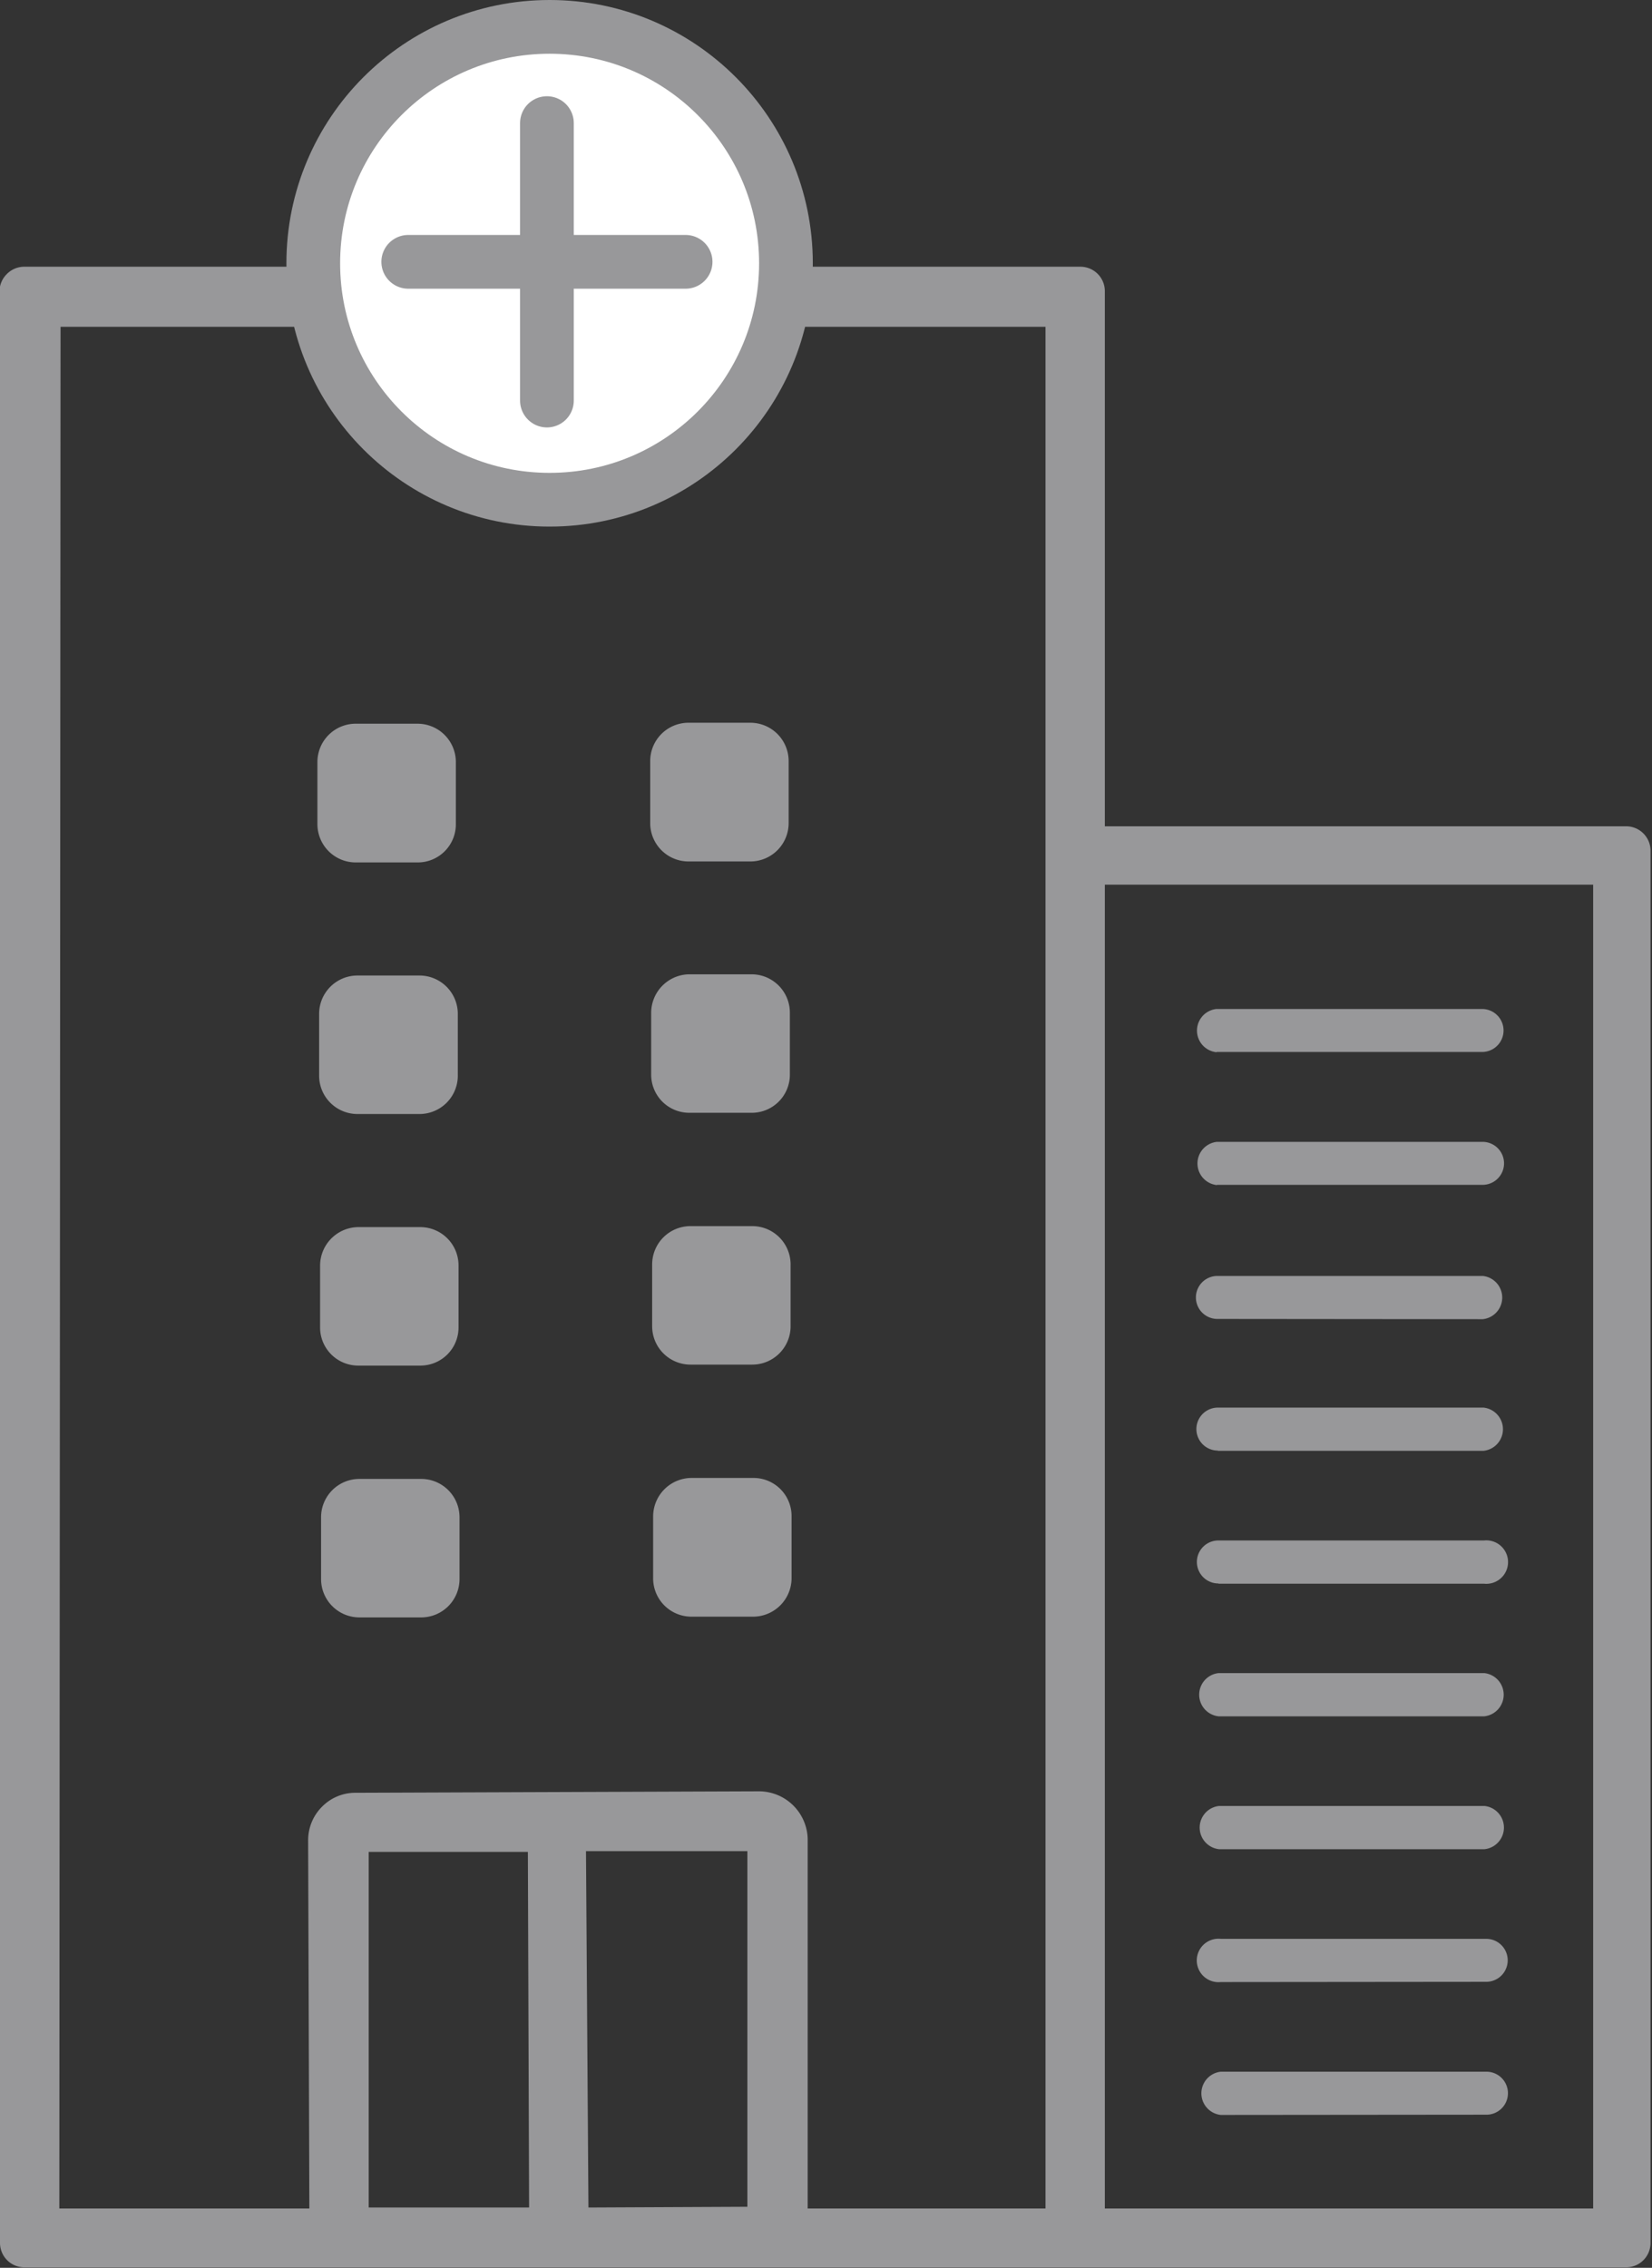 <svg xmlns="http://www.w3.org/2000/svg" viewBox="0 0 67.66 92.85"><rect x="0" y="0" width="67.66" height="92.85" fill="#333333" stroke="none"/><defs><style>.cls-1{fill:#98989a;}.cls-2{fill:#fff;stroke-miterlimit:10;}.cls-2,.cls-3{stroke:#98989a;stroke-width:2.2px;}.cls-3{fill:none;stroke-linecap:round;stroke-linejoin:round;}</style></defs><g id="Capa_2" data-name="Capa 2"><g id="Diseño"><path class="cls-1" d="M17.13,29.63H14.6A1.57,1.57,0,0,0,13,31.21v2.54a1.57,1.57,0,0,0,1.58,1.56h2.53a1.56,1.56,0,0,0,1.56-1.57V31.2a1.57,1.57,0,0,0-1.57-1.57"/><path class="cls-1" d="M30.73,29.59H28.19a1.57,1.57,0,0,0-1.56,1.57V33.7a1.57,1.57,0,0,0,1.57,1.57h2.53a1.57,1.57,0,0,0,1.57-1.58V31.15a1.57,1.57,0,0,0-1.57-1.56"/><path class="cls-1" d="M17.17,39.94H14.64a1.57,1.57,0,0,0-1.57,1.57v2.53a1.57,1.57,0,0,0,1.58,1.57h2.53A1.57,1.57,0,0,0,18.75,44V41.5a1.57,1.57,0,0,0-1.57-1.56"/><path class="cls-1" d="M30.77,39.89H28.23a1.58,1.58,0,0,0-1.56,1.58V44a1.56,1.56,0,0,0,1.57,1.56h2.54A1.56,1.56,0,0,0,32.35,44V41.46a1.57,1.57,0,0,0-1.57-1.57"/><path class="cls-1" d="M17.21,50.24H14.68a1.58,1.58,0,0,0-1.57,1.58v2.53a1.56,1.56,0,0,0,1.58,1.56h2.53a1.56,1.56,0,0,0,1.56-1.57V51.81a1.57,1.57,0,0,0-1.57-1.57"/><path class="cls-1" d="M30.81,50.2H28.27a1.57,1.57,0,0,0-1.56,1.57v2.53a1.57,1.57,0,0,0,1.57,1.57h2.53a1.57,1.57,0,0,0,1.57-1.57V51.76a1.57,1.57,0,0,0-1.57-1.56"/><path class="cls-1" d="M17.25,60.55H14.72a1.57,1.57,0,0,0-1.57,1.57v2.53a1.57,1.57,0,0,0,1.57,1.57h2.54a1.57,1.57,0,0,0,1.56-1.57V62.11a1.57,1.57,0,0,0-1.57-1.56"/><path class="cls-1" d="M30.85,60.51H28.31a1.58,1.58,0,0,0-1.56,1.58v2.53a1.57,1.57,0,0,0,1.57,1.57h2.53a1.58,1.58,0,0,0,1.57-1.58V62.07a1.56,1.56,0,0,0-1.57-1.56"/><path class="cls-1" d="M0,91.83a1,1,0,0,0,1,1h65.6a1,1,0,0,0,1-1v-57a1,1,0,0,0-1-1H45.25V11.92a1,1,0,0,0-1-1H1a1,1,0,0,0-.72.3,1,1,0,0,0-.3.72ZM45.25,36.22h20v54.2h-20ZM15.1,90.38l0-14.56,6.52,0,.05,14.56Zm9,0L24,75.79l6.61,0,0,14.56Zm-21.62-77H42.82V90.42H33.08l0-15.14a2,2,0,0,0-2-1.94l-16.52.06a1.91,1.91,0,0,0-1.37.57,1.94,1.94,0,0,0-.57,1.38l.05,15.07H2.43Z"/><path class="cls-1" d="M50,86.59a.89.89,0,0,1,0-1.77l10.88,0h0a.88.88,0,1,1,0,1.76L50,86.59Z"/><path class="cls-1" d="M50,81.15a.89.89,0,1,1,0-1.77l10.87,0h0a.88.88,0,0,1,0,1.76L50,81.15Z"/><path class="cls-1" d="M49.93,75.71a.89.89,0,0,1,0-1.77l10.87,0h0a.89.89,0,0,1,0,1.77l-10.88,0Z"/><path class="cls-1" d="M49.91,70.27a.89.89,0,0,1,0-1.77l10.88,0h0a.89.89,0,0,1,0,1.77l-10.88,0Z"/><path class="cls-1" d="M49.9,64.83a.88.88,0,1,1,0-1.76l10.88,0h0a.89.89,0,1,1,0,1.77l-10.87,0Z"/><path class="cls-1" d="M49.88,59.39a.88.88,0,1,1,0-1.76l10.88,0h0a.89.89,0,0,1,0,1.77l-10.88,0Z"/><path class="cls-1" d="M49.86,54a.88.88,0,0,1,0-1.76l10.87,0h0a.89.89,0,0,1,0,1.77L49.86,54Z"/><path class="cls-1" d="M49.84,48.52a.89.89,0,0,1,0-1.77l10.88,0h0a.88.88,0,1,1,0,1.76l-10.88,0Z"/><path class="cls-1" d="M49.82,43.08a.89.89,0,0,1,0-1.77l10.88,0h0a.88.88,0,1,1,0,1.76l-10.87,0Z"/><circle class="cls-2" cx="22.51" cy="10.78" r="9.68"/><line class="cls-3" x1="22.4" y1="5.04" x2="22.4" y2="16.4"/><line class="cls-3" x1="16.72" y1="10.72" x2="28.08" y2="10.72"/></g></g></svg>